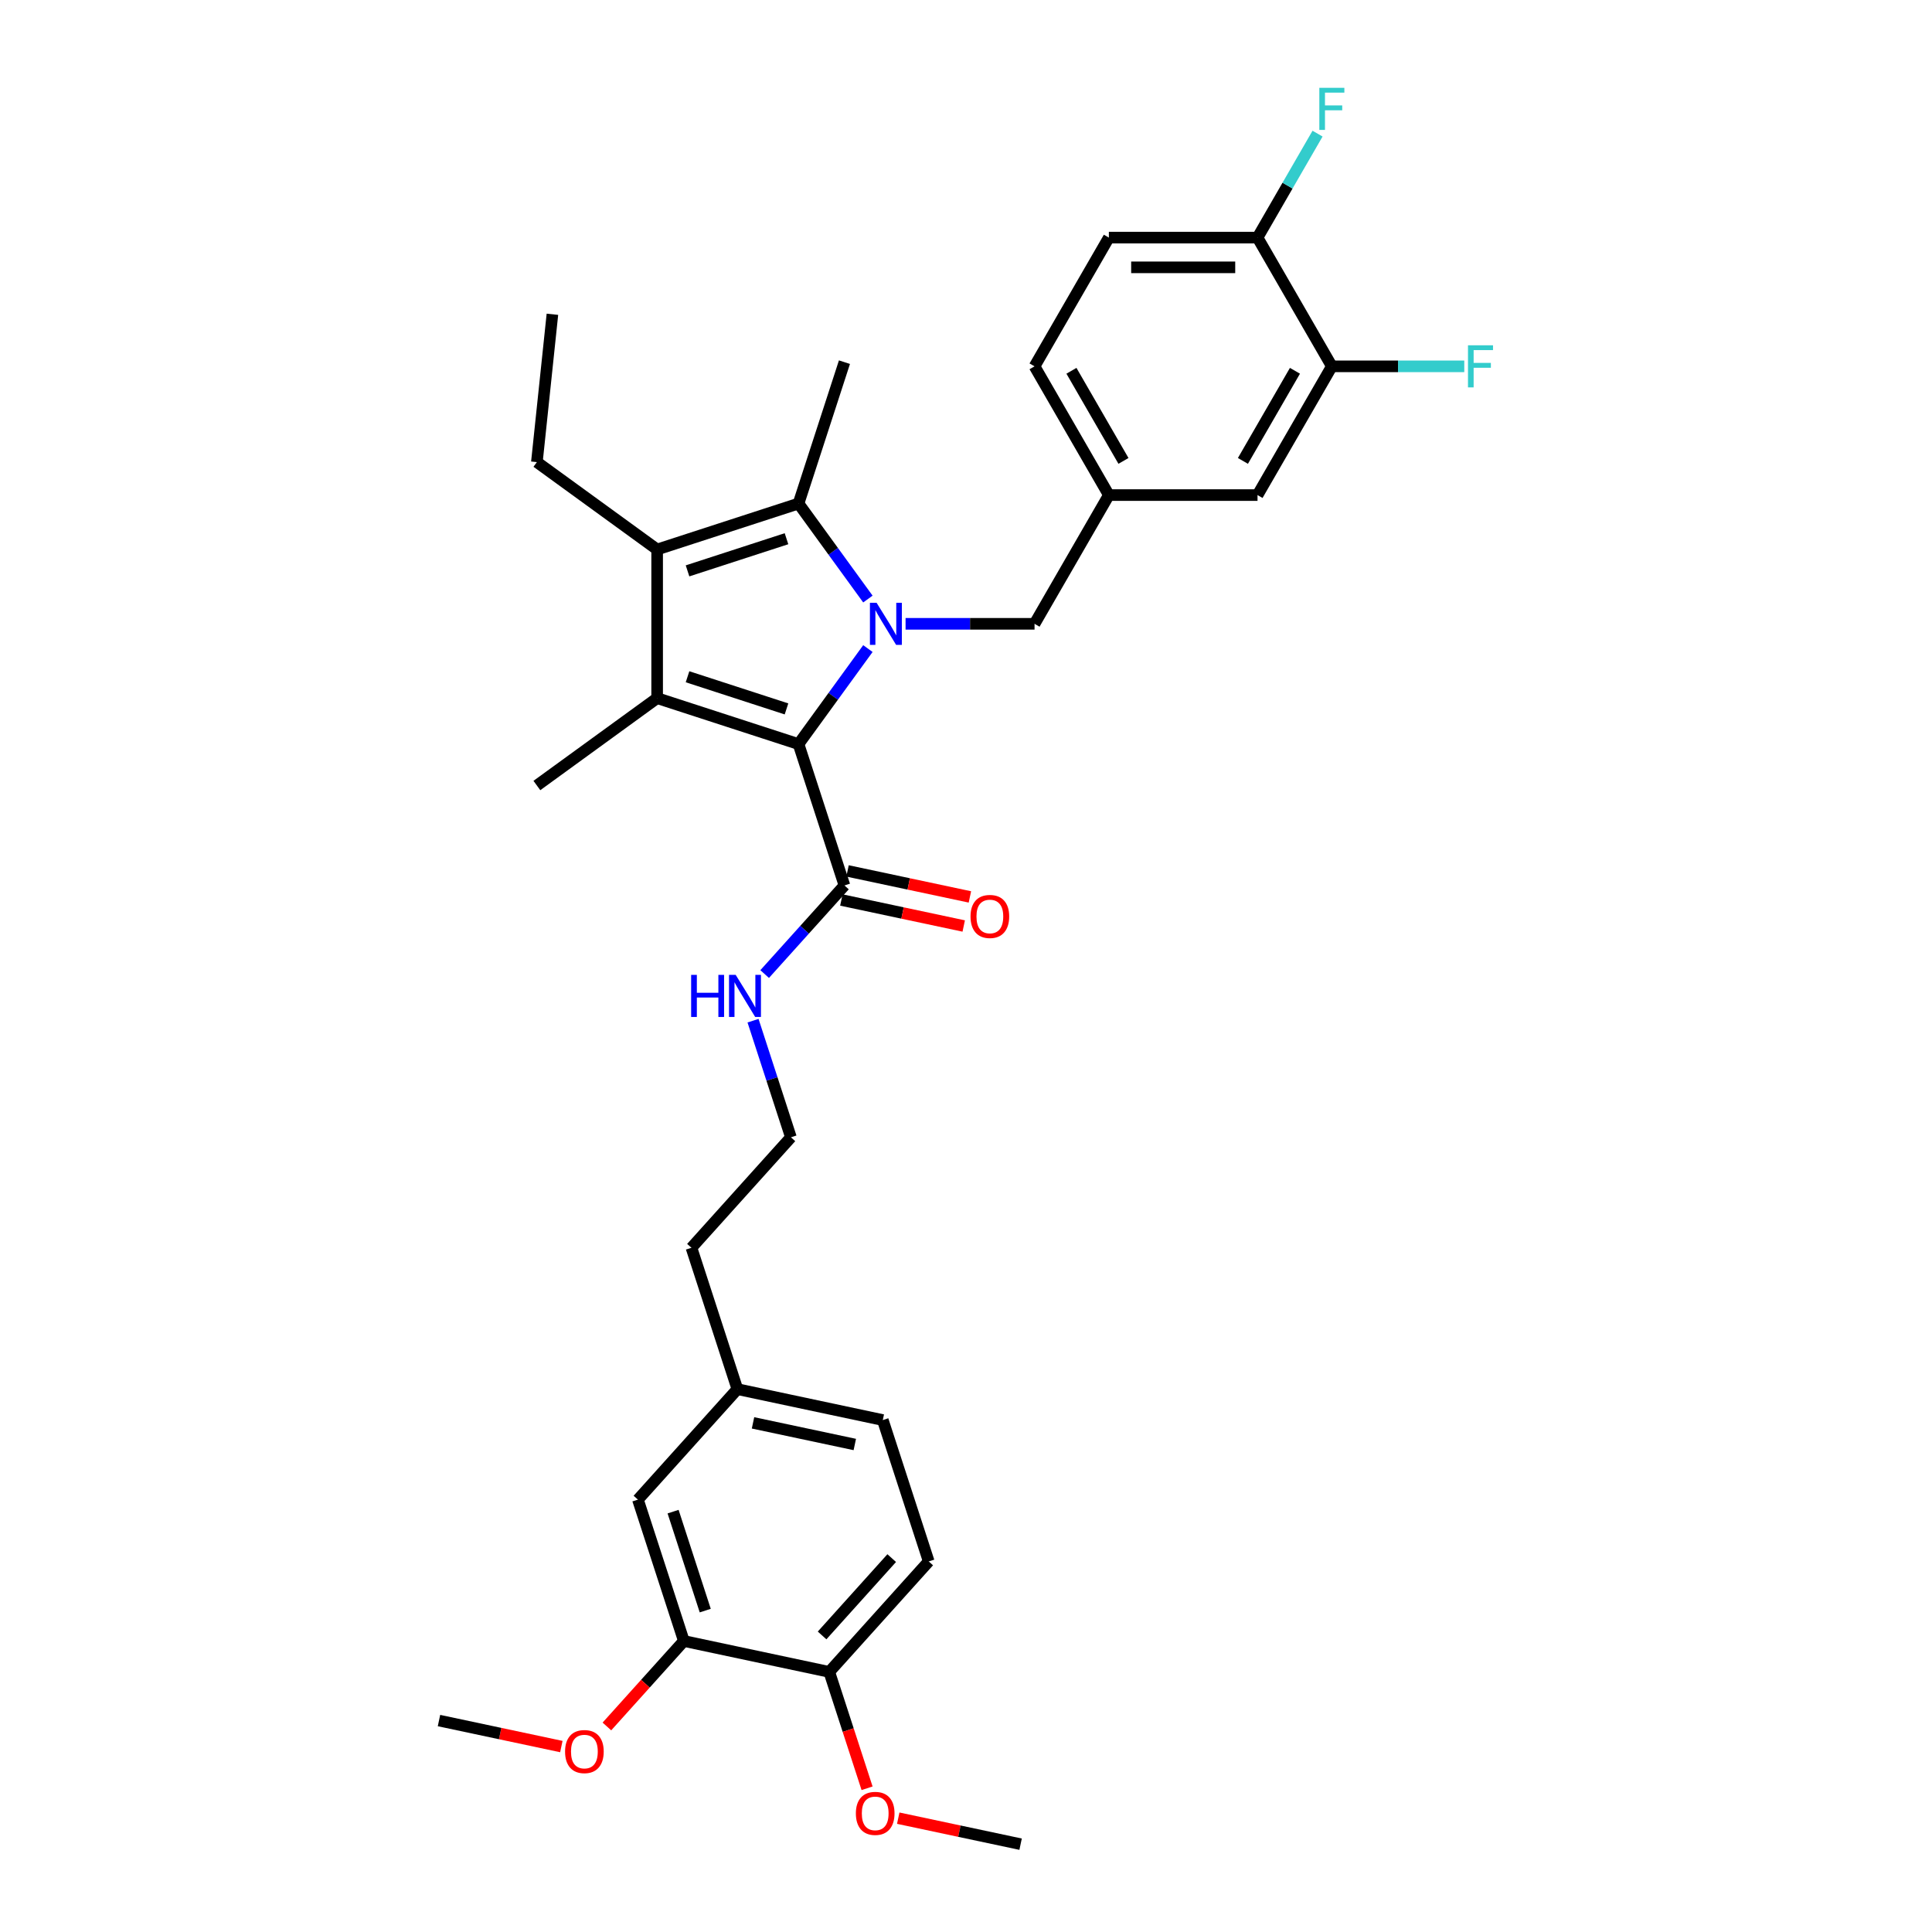 <?xml version='1.0' encoding='iso-8859-1'?>
<svg version='1.1' baseProfile='full'
              xmlns='http://www.w3.org/2000/svg'
                      xmlns:rdkit='http://www.rdkit.org/xml'
                      xmlns:xlink='http://www.w3.org/1999/xlink'
                  xml:space='preserve'
width='1000px' height='1000px' viewBox='0 0 1000 1000'>
<!-- END OF HEADER -->
<rect style='opacity:1.0;fill:#FFFFFF;stroke:none' width='1000' height='1000' x='0' y='0'> </rect>
<path class='bond-0' d='M 449.222,335.703 L 431.266,360.418' style='fill:none;fill-rule:evenodd;stroke:#0000FF;stroke-width:6px;stroke-linecap:butt;stroke-linejoin:miter;stroke-opacity:1' />
<path class='bond-0' d='M 431.266,360.418 L 413.31,385.132' style='fill:none;fill-rule:evenodd;stroke:#000000;stroke-width:6px;stroke-linecap:butt;stroke-linejoin:miter;stroke-opacity:1' />
<path class='bond-2' d='M 449.222,310.066 L 431.266,285.352' style='fill:none;fill-rule:evenodd;stroke:#0000FF;stroke-width:6px;stroke-linecap:butt;stroke-linejoin:miter;stroke-opacity:1' />
<path class='bond-2' d='M 431.266,285.352 L 413.31,260.637' style='fill:none;fill-rule:evenodd;stroke:#000000;stroke-width:6px;stroke-linecap:butt;stroke-linejoin:miter;stroke-opacity:1' />
<path class='bond-5' d='M 468.723,322.885 L 502.1,322.885' style='fill:none;fill-rule:evenodd;stroke:#0000FF;stroke-width:6px;stroke-linecap:butt;stroke-linejoin:miter;stroke-opacity:1' />
<path class='bond-5' d='M 502.1,322.885 L 535.478,322.885' style='fill:none;fill-rule:evenodd;stroke:#000000;stroke-width:6px;stroke-linecap:butt;stroke-linejoin:miter;stroke-opacity:1' />
<path class='bond-1' d='M 413.31,385.132 L 340.134,361.356' style='fill:none;fill-rule:evenodd;stroke:#000000;stroke-width:6px;stroke-linecap:butt;stroke-linejoin:miter;stroke-opacity:1' />
<path class='bond-1' d='M 407.089,366.931 L 355.865,350.287' style='fill:none;fill-rule:evenodd;stroke:#000000;stroke-width:6px;stroke-linecap:butt;stroke-linejoin:miter;stroke-opacity:1' />
<path class='bond-4' d='M 413.31,385.132 L 437.086,458.309' style='fill:none;fill-rule:evenodd;stroke:#000000;stroke-width:6px;stroke-linecap:butt;stroke-linejoin:miter;stroke-opacity:1' />
<path class='bond-17' d='M 340.134,361.356 L 277.886,406.581' style='fill:none;fill-rule:evenodd;stroke:#000000;stroke-width:6px;stroke-linecap:butt;stroke-linejoin:miter;stroke-opacity:1' />
<path class='bond-32' d='M 340.134,361.356 L 340.134,284.414' style='fill:none;fill-rule:evenodd;stroke:#000000;stroke-width:6px;stroke-linecap:butt;stroke-linejoin:miter;stroke-opacity:1' />
<path class='bond-3' d='M 413.31,260.637 L 340.134,284.414' style='fill:none;fill-rule:evenodd;stroke:#000000;stroke-width:6px;stroke-linecap:butt;stroke-linejoin:miter;stroke-opacity:1' />
<path class='bond-3' d='M 407.089,278.839 L 355.865,295.483' style='fill:none;fill-rule:evenodd;stroke:#000000;stroke-width:6px;stroke-linecap:butt;stroke-linejoin:miter;stroke-opacity:1' />
<path class='bond-20' d='M 413.31,260.637 L 437.086,187.461' style='fill:none;fill-rule:evenodd;stroke:#000000;stroke-width:6px;stroke-linecap:butt;stroke-linejoin:miter;stroke-opacity:1' />
<path class='bond-19' d='M 340.134,284.414 L 277.886,239.188' style='fill:none;fill-rule:evenodd;stroke:#000000;stroke-width:6px;stroke-linecap:butt;stroke-linejoin:miter;stroke-opacity:1' />
<path class='bond-12' d='M 435.487,465.835 L 467.154,472.566' style='fill:none;fill-rule:evenodd;stroke:#000000;stroke-width:6px;stroke-linecap:butt;stroke-linejoin:miter;stroke-opacity:1' />
<path class='bond-12' d='M 467.154,472.566 L 498.821,479.297' style='fill:none;fill-rule:evenodd;stroke:#FF0000;stroke-width:6px;stroke-linecap:butt;stroke-linejoin:miter;stroke-opacity:1' />
<path class='bond-12' d='M 438.686,450.783 L 470.353,457.514' style='fill:none;fill-rule:evenodd;stroke:#000000;stroke-width:6px;stroke-linecap:butt;stroke-linejoin:miter;stroke-opacity:1' />
<path class='bond-12' d='M 470.353,457.514 L 502.021,464.245' style='fill:none;fill-rule:evenodd;stroke:#FF0000;stroke-width:6px;stroke-linecap:butt;stroke-linejoin:miter;stroke-opacity:1' />
<path class='bond-14' d='M 437.086,458.309 L 416.438,481.241' style='fill:none;fill-rule:evenodd;stroke:#000000;stroke-width:6px;stroke-linecap:butt;stroke-linejoin:miter;stroke-opacity:1' />
<path class='bond-14' d='M 416.438,481.241 L 395.789,504.174' style='fill:none;fill-rule:evenodd;stroke:#0000FF;stroke-width:6px;stroke-linecap:butt;stroke-linejoin:miter;stroke-opacity:1' />
<path class='bond-10' d='M 535.478,322.885 L 573.949,256.251' style='fill:none;fill-rule:evenodd;stroke:#000000;stroke-width:6px;stroke-linecap:butt;stroke-linejoin:miter;stroke-opacity:1' />
<path class='bond-6' d='M 689.362,189.617 L 650.891,256.251' style='fill:none;fill-rule:evenodd;stroke:#000000;stroke-width:6px;stroke-linecap:butt;stroke-linejoin:miter;stroke-opacity:1' />
<path class='bond-6' d='M 670.264,191.918 L 643.335,238.562' style='fill:none;fill-rule:evenodd;stroke:#000000;stroke-width:6px;stroke-linecap:butt;stroke-linejoin:miter;stroke-opacity:1' />
<path class='bond-18' d='M 689.362,189.617 L 723.632,189.617' style='fill:none;fill-rule:evenodd;stroke:#000000;stroke-width:6px;stroke-linecap:butt;stroke-linejoin:miter;stroke-opacity:1' />
<path class='bond-18' d='M 723.632,189.617 L 757.902,189.617' style='fill:none;fill-rule:evenodd;stroke:#33CCCC;stroke-width:6px;stroke-linecap:butt;stroke-linejoin:miter;stroke-opacity:1' />
<path class='bond-33' d='M 689.362,189.617 L 650.891,122.983' style='fill:none;fill-rule:evenodd;stroke:#000000;stroke-width:6px;stroke-linecap:butt;stroke-linejoin:miter;stroke-opacity:1' />
<path class='bond-7' d='M 353.963,849.375 L 330.186,776.199' style='fill:none;fill-rule:evenodd;stroke:#000000;stroke-width:6px;stroke-linecap:butt;stroke-linejoin:miter;stroke-opacity:1' />
<path class='bond-7' d='M 365.031,833.643 L 348.388,782.42' style='fill:none;fill-rule:evenodd;stroke:#000000;stroke-width:6px;stroke-linecap:butt;stroke-linejoin:miter;stroke-opacity:1' />
<path class='bond-25' d='M 353.963,849.375 L 334.047,871.494' style='fill:none;fill-rule:evenodd;stroke:#000000;stroke-width:6px;stroke-linecap:butt;stroke-linejoin:miter;stroke-opacity:1' />
<path class='bond-25' d='M 334.047,871.494 L 314.131,893.612' style='fill:none;fill-rule:evenodd;stroke:#FF0000;stroke-width:6px;stroke-linecap:butt;stroke-linejoin:miter;stroke-opacity:1' />
<path class='bond-34' d='M 353.963,849.375 L 429.223,865.372' style='fill:none;fill-rule:evenodd;stroke:#000000;stroke-width:6px;stroke-linecap:butt;stroke-linejoin:miter;stroke-opacity:1' />
<path class='bond-8' d='M 650.891,122.983 L 573.949,122.983' style='fill:none;fill-rule:evenodd;stroke:#000000;stroke-width:6px;stroke-linecap:butt;stroke-linejoin:miter;stroke-opacity:1' />
<path class='bond-8' d='M 639.349,138.372 L 585.49,138.372' style='fill:none;fill-rule:evenodd;stroke:#000000;stroke-width:6px;stroke-linecap:butt;stroke-linejoin:miter;stroke-opacity:1' />
<path class='bond-23' d='M 650.891,122.983 L 666.426,96.076' style='fill:none;fill-rule:evenodd;stroke:#000000;stroke-width:6px;stroke-linecap:butt;stroke-linejoin:miter;stroke-opacity:1' />
<path class='bond-23' d='M 666.426,96.076 L 681.961,69.168' style='fill:none;fill-rule:evenodd;stroke:#33CCCC;stroke-width:6px;stroke-linecap:butt;stroke-linejoin:miter;stroke-opacity:1' />
<path class='bond-9' d='M 429.223,865.372 L 480.708,808.193' style='fill:none;fill-rule:evenodd;stroke:#000000;stroke-width:6px;stroke-linecap:butt;stroke-linejoin:miter;stroke-opacity:1' />
<path class='bond-9' d='M 425.51,846.498 L 461.549,806.473' style='fill:none;fill-rule:evenodd;stroke:#000000;stroke-width:6px;stroke-linecap:butt;stroke-linejoin:miter;stroke-opacity:1' />
<path class='bond-26' d='M 429.223,865.372 L 439.009,895.489' style='fill:none;fill-rule:evenodd;stroke:#000000;stroke-width:6px;stroke-linecap:butt;stroke-linejoin:miter;stroke-opacity:1' />
<path class='bond-26' d='M 439.009,895.489 L 448.795,925.607' style='fill:none;fill-rule:evenodd;stroke:#FF0000;stroke-width:6px;stroke-linecap:butt;stroke-linejoin:miter;stroke-opacity:1' />
<path class='bond-11' d='M 573.949,256.251 L 650.891,256.251' style='fill:none;fill-rule:evenodd;stroke:#000000;stroke-width:6px;stroke-linecap:butt;stroke-linejoin:miter;stroke-opacity:1' />
<path class='bond-22' d='M 573.949,256.251 L 535.478,189.617' style='fill:none;fill-rule:evenodd;stroke:#000000;stroke-width:6px;stroke-linecap:butt;stroke-linejoin:miter;stroke-opacity:1' />
<path class='bond-22' d='M 581.505,238.562 L 554.575,191.918' style='fill:none;fill-rule:evenodd;stroke:#000000;stroke-width:6px;stroke-linecap:butt;stroke-linejoin:miter;stroke-opacity:1' />
<path class='bond-13' d='M 330.186,776.199 L 381.671,719.019' style='fill:none;fill-rule:evenodd;stroke:#000000;stroke-width:6px;stroke-linecap:butt;stroke-linejoin:miter;stroke-opacity:1' />
<path class='bond-27' d='M 389.767,528.306 L 399.573,558.485' style='fill:none;fill-rule:evenodd;stroke:#0000FF;stroke-width:6px;stroke-linecap:butt;stroke-linejoin:miter;stroke-opacity:1' />
<path class='bond-27' d='M 399.573,558.485 L 409.378,588.664' style='fill:none;fill-rule:evenodd;stroke:#000000;stroke-width:6px;stroke-linecap:butt;stroke-linejoin:miter;stroke-opacity:1' />
<path class='bond-15' d='M 573.949,122.983 L 535.478,189.617' style='fill:none;fill-rule:evenodd;stroke:#000000;stroke-width:6px;stroke-linecap:butt;stroke-linejoin:miter;stroke-opacity:1' />
<path class='bond-16' d='M 480.708,808.193 L 456.931,735.017' style='fill:none;fill-rule:evenodd;stroke:#000000;stroke-width:6px;stroke-linecap:butt;stroke-linejoin:miter;stroke-opacity:1' />
<path class='bond-31' d='M 277.886,239.188 L 285.929,162.668' style='fill:none;fill-rule:evenodd;stroke:#000000;stroke-width:6px;stroke-linecap:butt;stroke-linejoin:miter;stroke-opacity:1' />
<path class='bond-21' d='M 381.671,719.019 L 357.894,645.843' style='fill:none;fill-rule:evenodd;stroke:#000000;stroke-width:6px;stroke-linecap:butt;stroke-linejoin:miter;stroke-opacity:1' />
<path class='bond-24' d='M 381.671,719.019 L 456.931,735.017' style='fill:none;fill-rule:evenodd;stroke:#000000;stroke-width:6px;stroke-linecap:butt;stroke-linejoin:miter;stroke-opacity:1' />
<path class='bond-24' d='M 389.76,736.471 L 442.443,747.669' style='fill:none;fill-rule:evenodd;stroke:#000000;stroke-width:6px;stroke-linecap:butt;stroke-linejoin:miter;stroke-opacity:1' />
<path class='bond-29' d='M 290.552,904.019 L 258.885,897.288' style='fill:none;fill-rule:evenodd;stroke:#FF0000;stroke-width:6px;stroke-linecap:butt;stroke-linejoin:miter;stroke-opacity:1' />
<path class='bond-29' d='M 258.885,897.288 L 227.218,890.557' style='fill:none;fill-rule:evenodd;stroke:#000000;stroke-width:6px;stroke-linecap:butt;stroke-linejoin:miter;stroke-opacity:1' />
<path class='bond-30' d='M 464.926,941.083 L 496.593,947.814' style='fill:none;fill-rule:evenodd;stroke:#FF0000;stroke-width:6px;stroke-linecap:butt;stroke-linejoin:miter;stroke-opacity:1' />
<path class='bond-30' d='M 496.593,947.814 L 528.261,954.545' style='fill:none;fill-rule:evenodd;stroke:#000000;stroke-width:6px;stroke-linecap:butt;stroke-linejoin:miter;stroke-opacity:1' />
<path class='bond-28' d='M 409.378,588.664 L 357.894,645.843' style='fill:none;fill-rule:evenodd;stroke:#000000;stroke-width:6px;stroke-linecap:butt;stroke-linejoin:miter;stroke-opacity:1' />
<path  class='atom-0' d='M 453.719 311.99
L 460.859 323.531
Q 461.567 324.67, 462.706 326.732
Q 463.844 328.794, 463.906 328.917
L 463.906 311.99
L 466.799 311.99
L 466.799 333.78
L 463.814 333.78
L 456.15 321.161
Q 455.258 319.684, 454.304 317.991
Q 453.38 316.299, 453.103 315.775
L 453.103 333.78
L 450.272 333.78
L 450.272 311.99
L 453.719 311.99
' fill='#0000FF'/>
<path  class='atom-13' d='M 502.345 474.367
Q 502.345 469.135, 504.93 466.211
Q 507.515 463.288, 512.347 463.288
Q 517.179 463.288, 519.764 466.211
Q 522.35 469.135, 522.35 474.367
Q 522.35 479.661, 519.734 482.677
Q 517.118 485.662, 512.347 485.662
Q 507.546 485.662, 504.93 482.677
Q 502.345 479.692, 502.345 474.367
M 512.347 483.2
Q 515.671 483.2, 517.456 480.984
Q 519.272 478.738, 519.272 474.367
Q 519.272 470.089, 517.456 467.935
Q 515.671 465.75, 512.347 465.75
Q 509.023 465.75, 507.207 467.904
Q 505.422 470.059, 505.422 474.367
Q 505.422 478.768, 507.207 480.984
Q 509.023 483.2, 512.347 483.2
' fill='#FF0000'/>
<path  class='atom-15' d='M 357.734 504.593
L 360.688 504.593
L 360.688 513.857
L 371.829 513.857
L 371.829 504.593
L 374.784 504.593
L 374.784 526.383
L 371.829 526.383
L 371.829 516.319
L 360.688 516.319
L 360.688 526.383
L 357.734 526.383
L 357.734 504.593
' fill='#0000FF'/>
<path  class='atom-15' d='M 380.786 504.593
L 387.926 516.134
Q 388.634 517.273, 389.772 519.335
Q 390.911 521.397, 390.973 521.52
L 390.973 504.593
L 393.866 504.593
L 393.866 526.383
L 390.88 526.383
L 383.217 513.764
Q 382.324 512.287, 381.37 510.594
Q 380.447 508.901, 380.17 508.378
L 380.17 526.383
L 377.338 526.383
L 377.338 504.593
L 380.786 504.593
' fill='#0000FF'/>
<path  class='atom-19' d='M 759.825 178.722
L 772.782 178.722
L 772.782 181.215
L 762.749 181.215
L 762.749 187.832
L 771.674 187.832
L 771.674 190.356
L 762.749 190.356
L 762.749 200.512
L 759.825 200.512
L 759.825 178.722
' fill='#33CCCC'/>
<path  class='atom-24' d='M 682.883 45.455
L 695.84 45.455
L 695.84 47.947
L 685.807 47.947
L 685.807 54.565
L 694.732 54.565
L 694.732 57.088
L 685.807 57.088
L 685.807 67.245
L 682.883 67.245
L 682.883 45.455
' fill='#33CCCC'/>
<path  class='atom-26' d='M 292.476 906.616
Q 292.476 901.383, 295.061 898.46
Q 297.646 895.536, 302.478 895.536
Q 307.31 895.536, 309.896 898.46
Q 312.481 901.383, 312.481 906.616
Q 312.481 911.909, 309.865 914.925
Q 307.249 917.911, 302.478 917.911
Q 297.677 917.911, 295.061 914.925
Q 292.476 911.94, 292.476 906.616
M 302.478 915.448
Q 305.802 915.448, 307.587 913.233
Q 309.403 910.986, 309.403 906.616
Q 309.403 902.338, 307.587 900.183
Q 305.802 897.998, 302.478 897.998
Q 299.154 897.998, 297.339 900.152
Q 295.554 902.307, 295.554 906.616
Q 295.554 911.017, 297.339 913.233
Q 299.154 915.448, 302.478 915.448
' fill='#FF0000'/>
<path  class='atom-27' d='M 442.997 938.61
Q 442.997 933.378, 445.583 930.454
Q 448.168 927.53, 453 927.53
Q 457.832 927.53, 460.417 930.454
Q 463.002 933.378, 463.002 938.61
Q 463.002 943.903, 460.386 946.92
Q 457.77 949.905, 453 949.905
Q 448.199 949.905, 445.583 946.92
Q 442.997 943.934, 442.997 938.61
M 453 947.443
Q 456.324 947.443, 458.109 945.227
Q 459.925 942.98, 459.925 938.61
Q 459.925 934.332, 458.109 932.177
Q 456.324 929.992, 453 929.992
Q 449.676 929.992, 447.86 932.147
Q 446.075 934.301, 446.075 938.61
Q 446.075 943.011, 447.86 945.227
Q 449.676 947.443, 453 947.443
' fill='#FF0000'/>
</svg>
